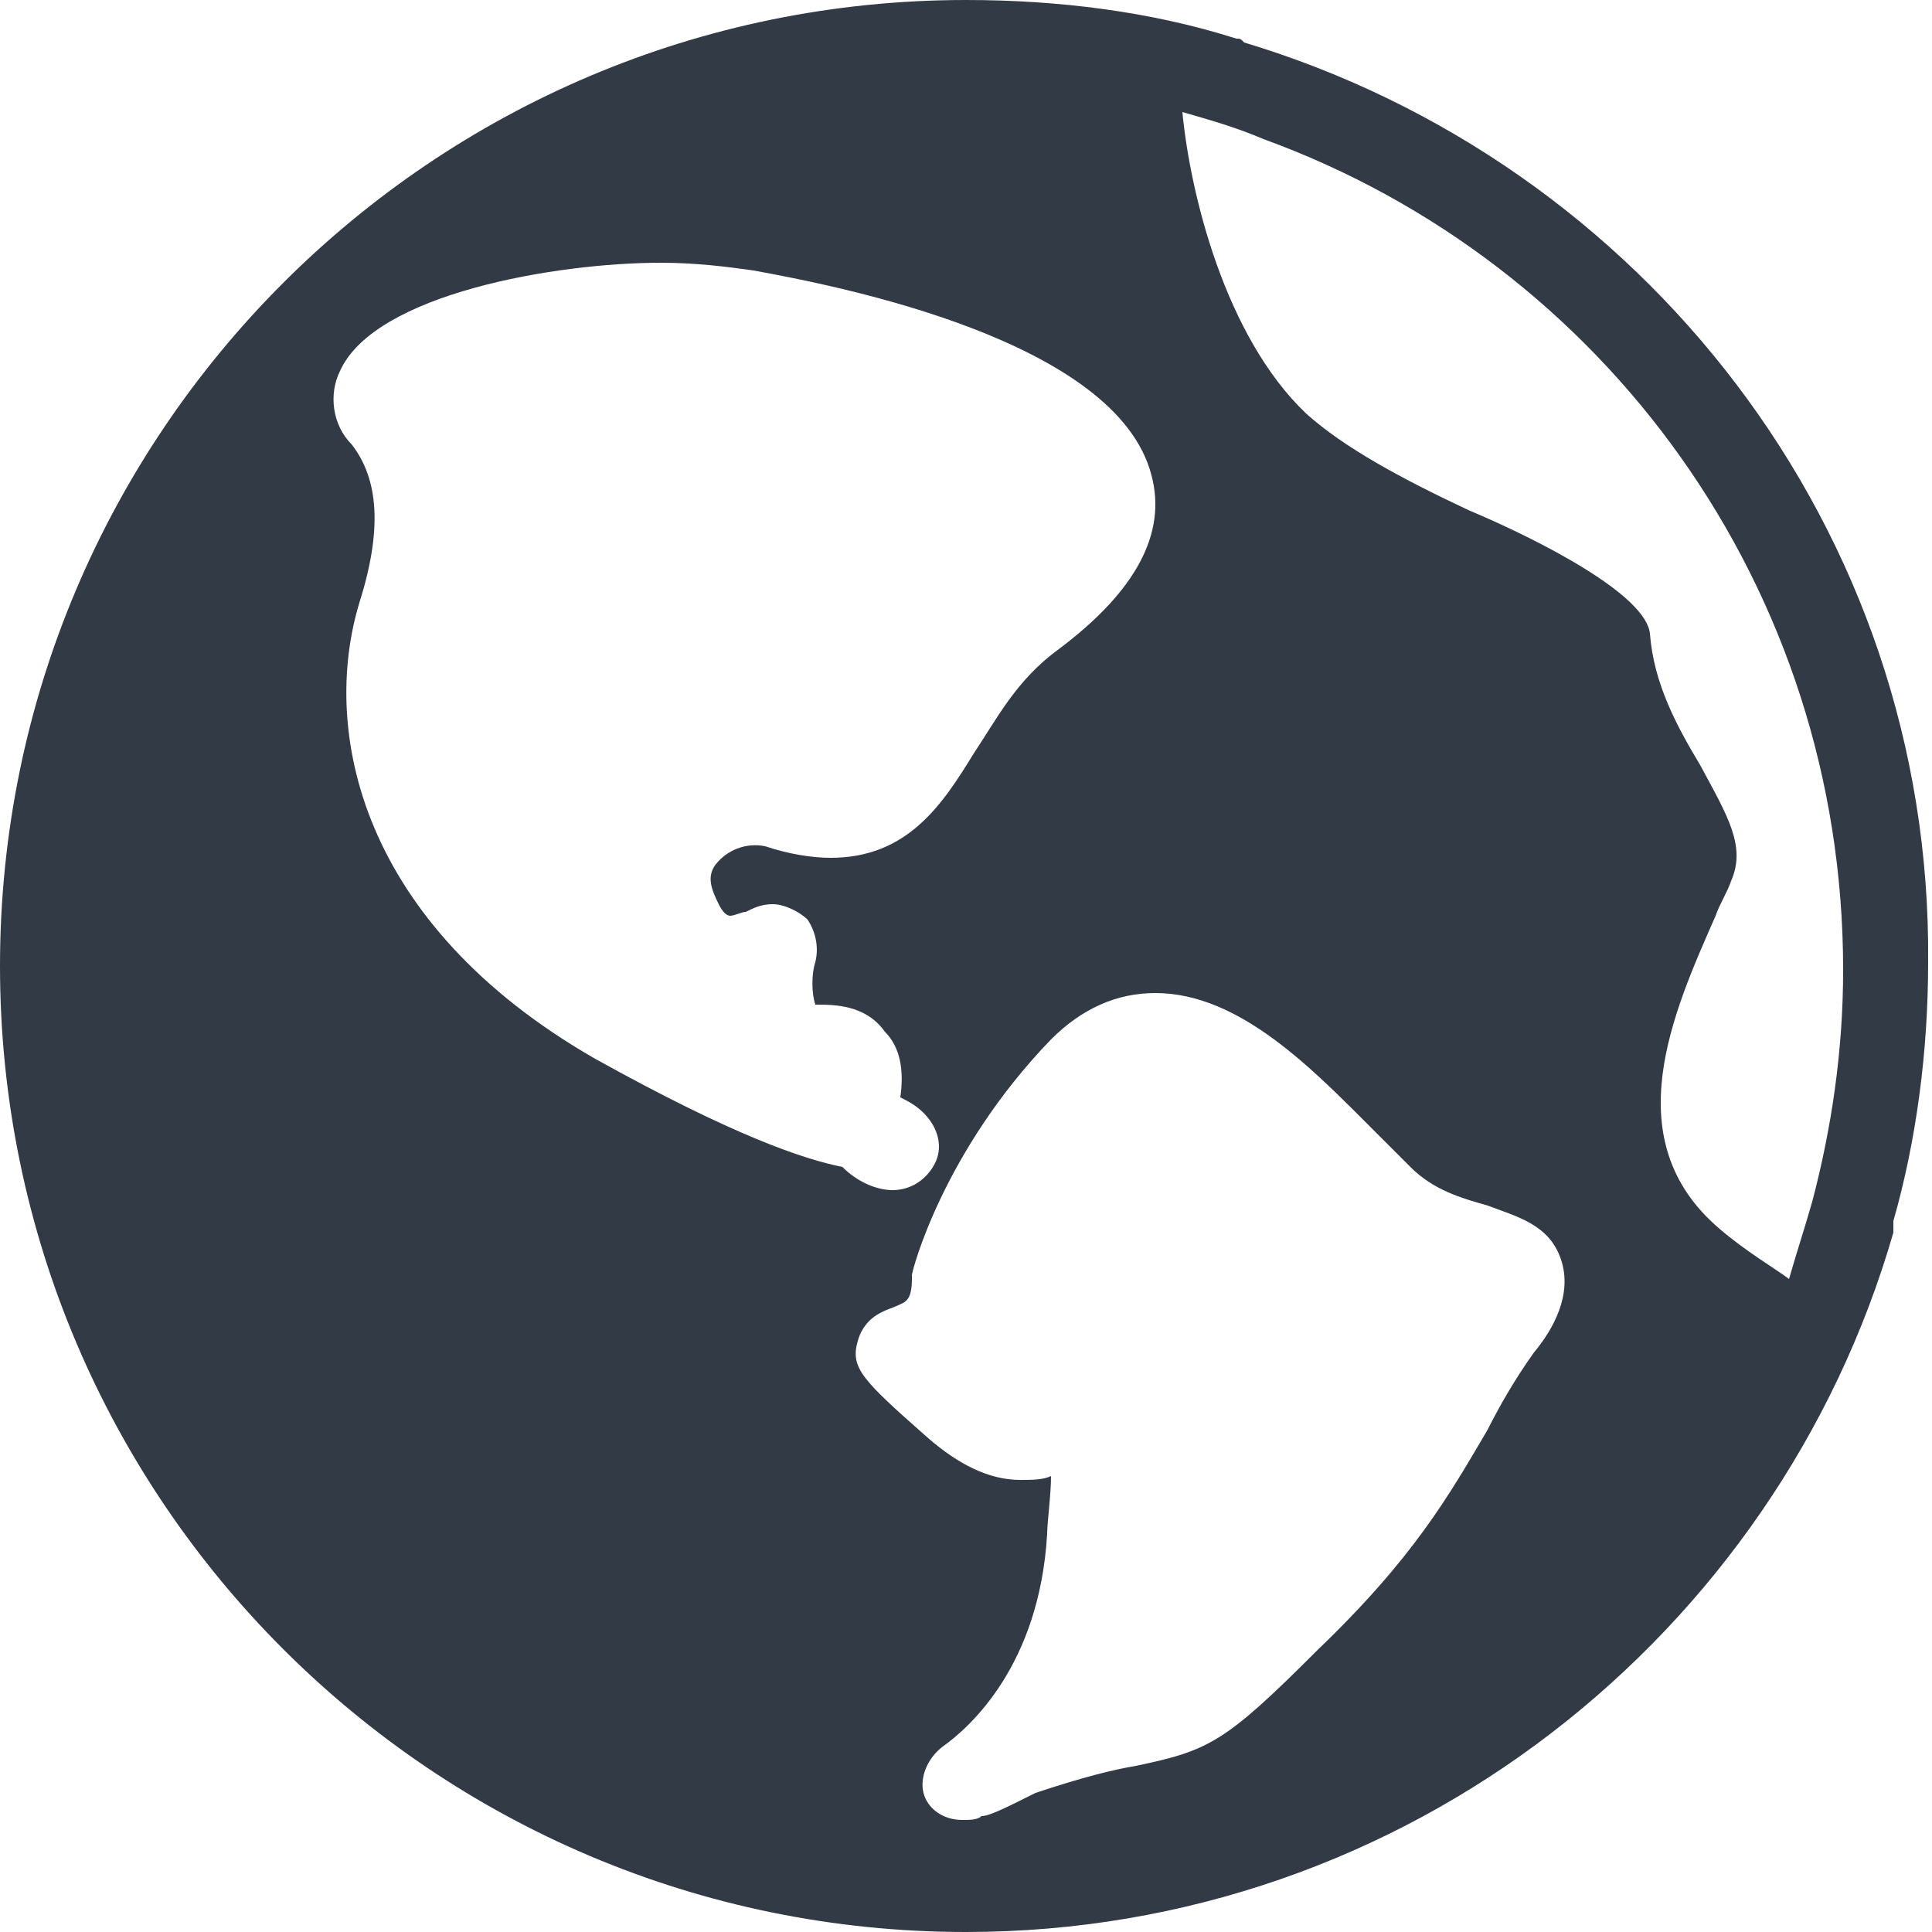 <svg version="1.2" baseProfile="tiny" xmlns="http://www.w3.org/2000/svg" viewBox="0 0 50 50"><path fill="#323A45" d="M32.2 1.1c-.1-.1-.1-.1-.2-.1-2.2-.7-4.6-1-7-1C11.2 0 0 11.2 0 25s11.2 25 25 25c11.4 0 21-7.7 24-18.1v-.1-.2c.6-2.1.9-4.4.9-6.7.1-11.2-7.4-20.7-17.7-23.8zM15.4 27.4c-6.1-3.5-7.1-8.5-6.1-11.8.6-1.9.5-3.2-.2-4.1-.5-.5-.6-1.3-.3-1.9.9-2 5.6-2.8 8.3-2.8.9 0 1.7.1 2.4.2 2.2.4 9.4 1.8 10.3 5.3.4 1.5-.4 3-2.4 4.5-1.1.8-1.6 1.8-2.2 2.7-.8 1.3-1.7 2.7-3.7 2.7-.5 0-1.1-.1-1.7-.3-.5-.1-1 .1-1.3.5-.2.3-.1.6.1 1 .1.2.2.3.3.3.1 0 .3-.1.4-.1.2-.1.4-.2.7-.2.3 0 .7.2.9.4.2.3.3.7.2 1.1-.1.3-.1.8 0 1.1.5 0 1.3 0 1.8.7.4.4.5 1 .4 1.7.2.1.4.2.6.4.4.4.5.9.3 1.3s-.6.7-1.1.7c-.4 0-.9-.2-1.3-.6-1-.2-2.8-.8-6.4-2.8zM39.7 35c-.5.7-.9 1.4-1.2 2-1 1.7-1.9 3.3-4.4 5.7-2.4 2.4-2.8 2.6-4.7 3-.6.1-1.4.3-2.6.7-.8.4-1.2.6-1.4.6-.1.1-.3.1-.5.1-.5 0-.9-.3-1-.7-.1-.4.1-.9.5-1.2.7-.5 2.5-2.1 2.7-5.5 0-.3.1-1 .1-1.5-.2.1-.5.1-.8.1-.8 0-1.6-.4-2.4-1.1-1.7-1.5-2-1.8-1.8-2.5.2-.7.8-.8 1-.9.2-.1.4-.1.4-.7V33c0-.1.8-3.2 3.6-6.1.8-.8 1.7-1.2 2.7-1.2 2.2 0 4.1 2 5.7 3.6l.9.9c.6.6 1.3.8 2 1 .8.3 1.6.5 1.9 1.4.3.9-.2 1.8-.7 2.4zm4.8-3.2c-2.7-2.3-1.2-5.6-.1-8.1.1-.3.3-.6.4-.9.4-.9-.1-1.7-.8-3-.6-1-1.2-2.1-1.3-3.4-.1-1-2.8-2.4-4.7-3.2-1.7-.8-3.2-1.6-4.2-2.5-2.1-2-3-5.7-3.2-7.8.7.2 1.4.4 2.1.7 8.8 3.2 15 11.6 15 21.5 0 2.1-.3 4.1-.8 6-.2.7-.4 1.3-.6 2-.4-.3-1.1-.7-1.8-1.3z"/></svg>